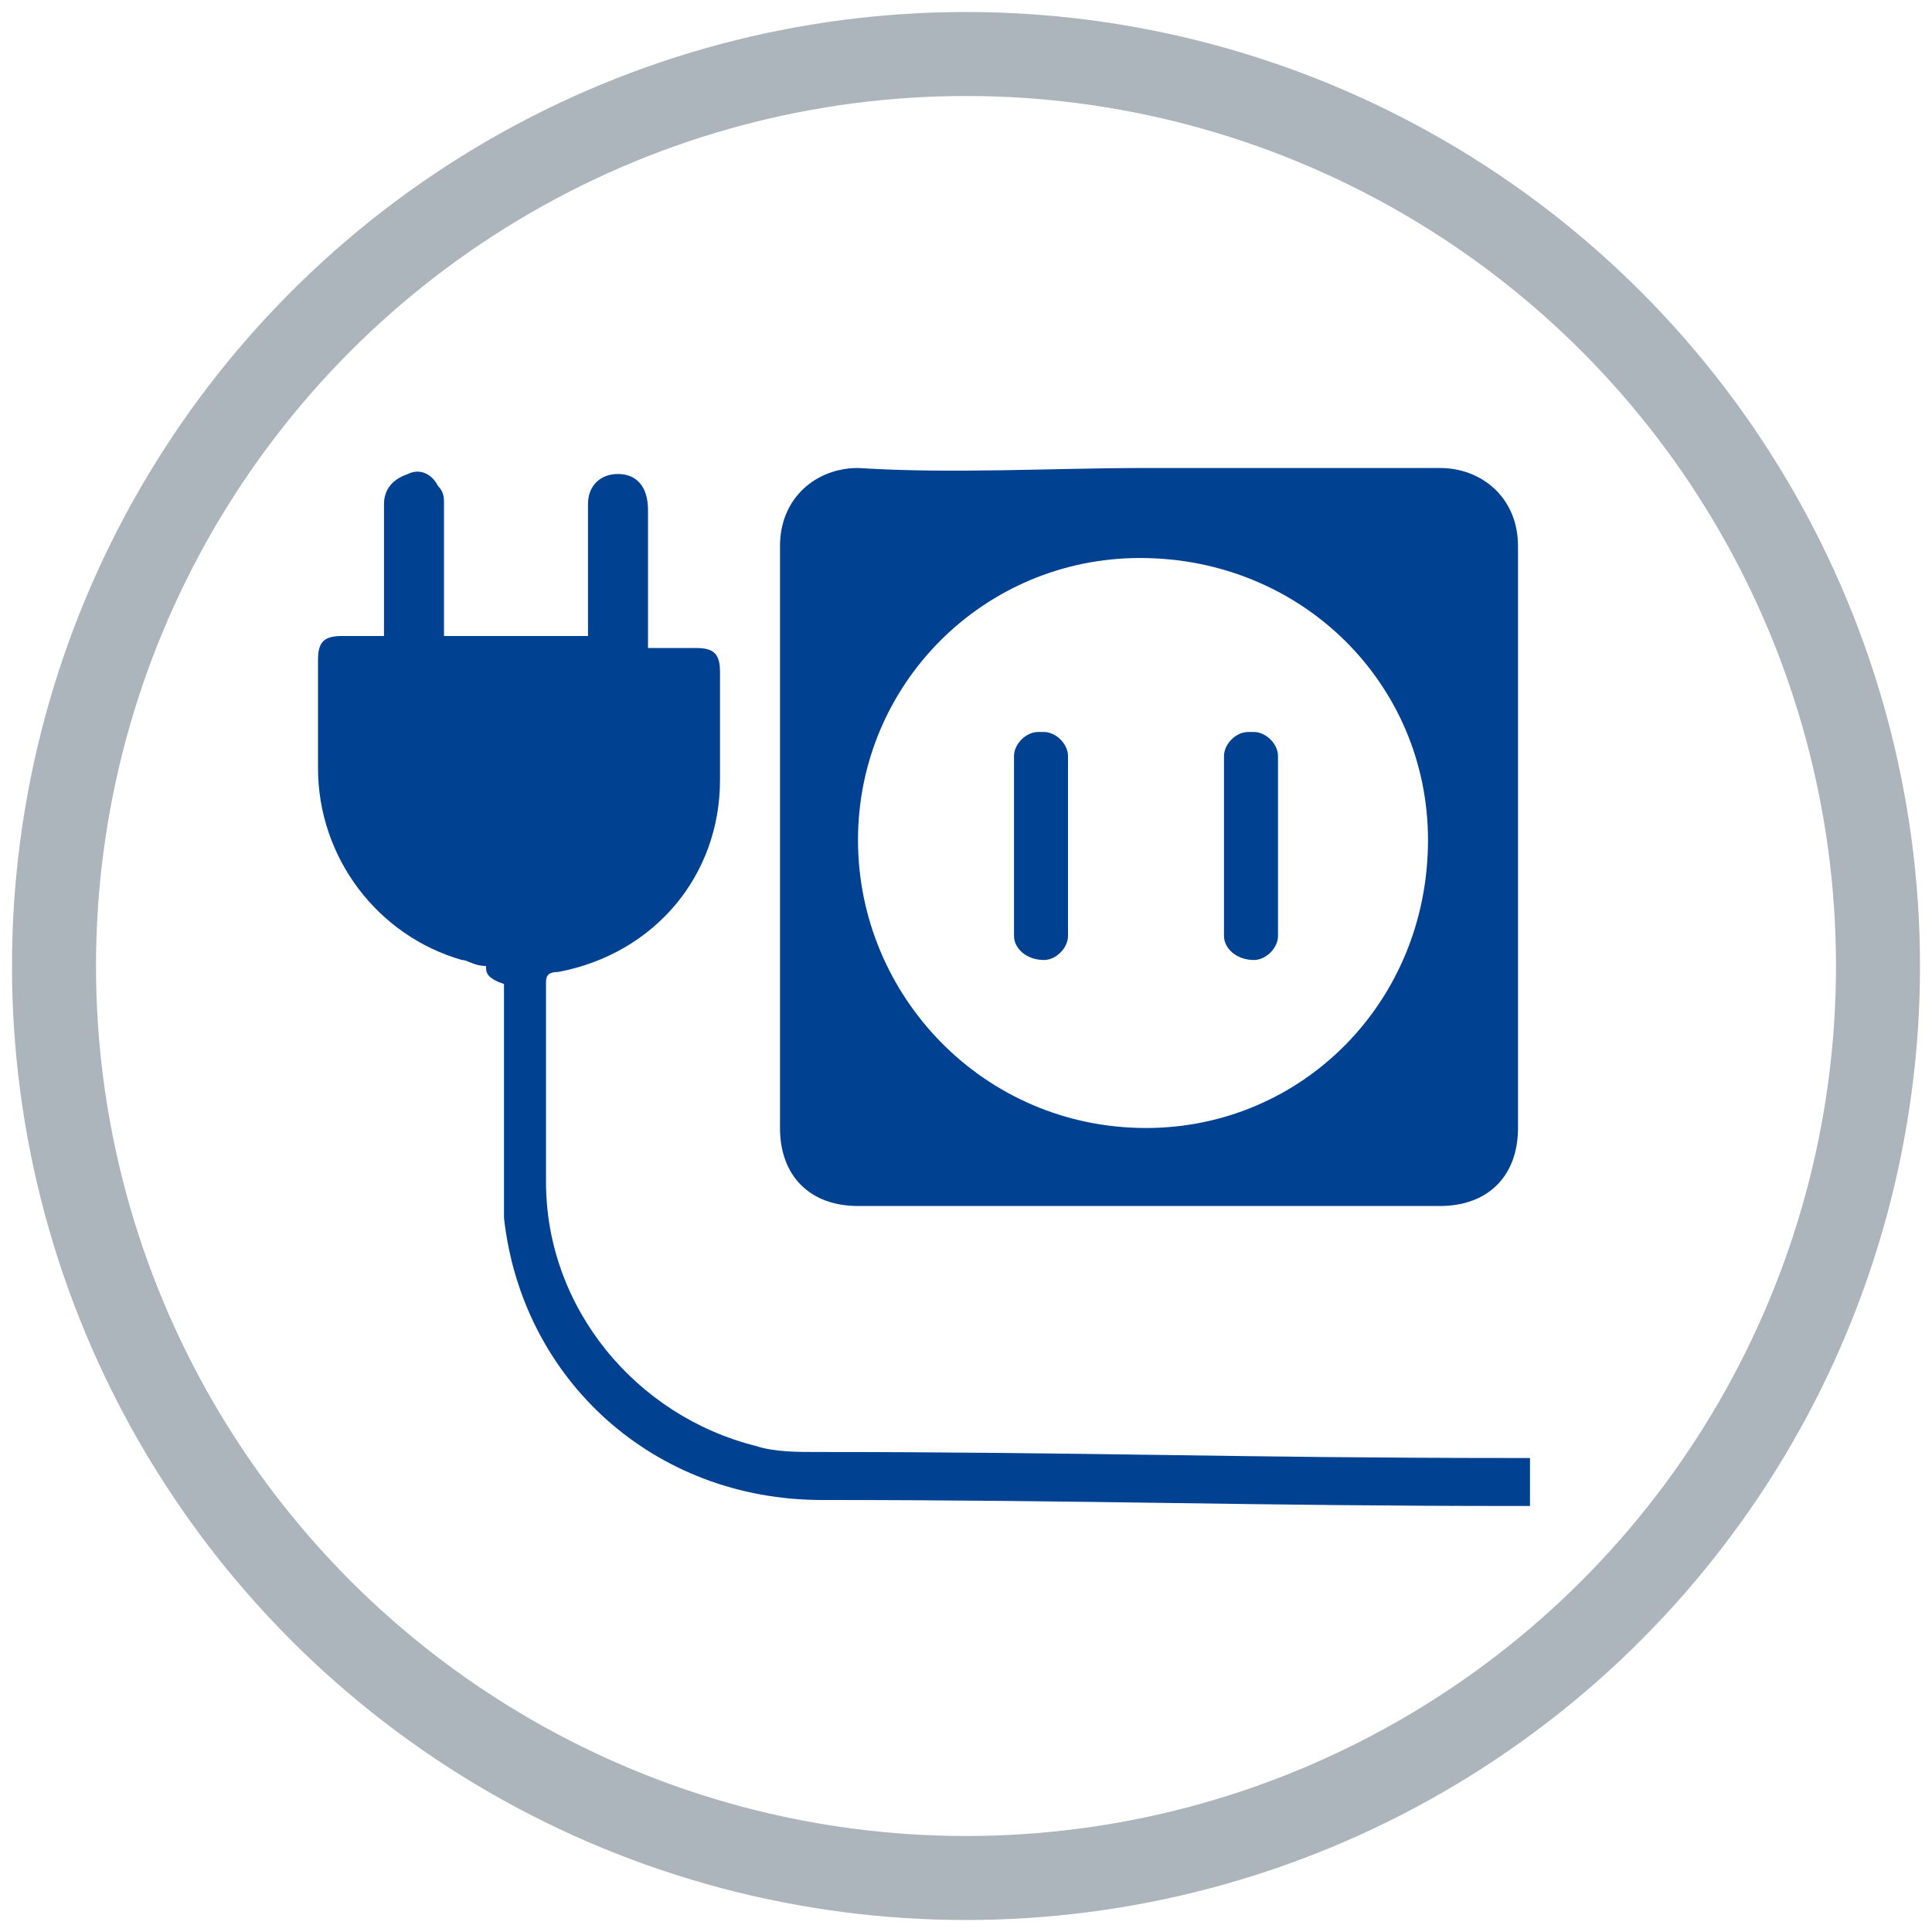 <?xml version="1.0" encoding="utf-8"?>
<!-- Generator: Adobe Illustrator 25.2.1, SVG Export Plug-In . SVG Version: 6.00 Build 0)  -->
<svg version="1.1" id="Layer_1" xmlns="http://www.w3.org/2000/svg" xmlns:xlink="http://www.w3.org/1999/xlink" x="0px" y="0px"
	 viewBox="0 0 32.2 32.2" style="enable-background:new 0 0 32.2 32.2;" xml:space="preserve">
<style type="text/css">
	.st0{fill:none;stroke:#ACB4BC;stroke-width:1.4;stroke-miterlimit:10;}
	.st1{fill:#014191;}
</style>
<circle class="st0" cx="16.1" cy="16.1" r="15.2"/>
<g>
	<path class="st1" d="M19.1,7.8c1.6,0,3.2,0,4.9,0c0.7,0,1.3,0.5,1.3,1.3c0,3.2,0,6.5,0,9.7c0,0.8-0.5,1.3-1.3,1.3
		c-3.2,0-6.5,0-9.7,0c-0.8,0-1.3-0.5-1.3-1.3c0-3.2,0-6.5,0-9.7c0-0.8,0.6-1.3,1.3-1.3C15.9,7.9,17.5,7.8,19.1,7.8z M23.8,14
		c0-2.6-2.1-4.7-4.8-4.7c-2.6,0-4.7,2.1-4.7,4.7c0,2.6,2.1,4.8,4.8,4.8C21.7,18.8,23.8,16.7,23.8,14z"/>
	<path class="st1" d="M8.1,16.1c-0.2,0-0.3-0.1-0.4-0.1c-1.4-0.4-2.4-1.7-2.4-3.2c0-0.6,0-1.2,0-1.8c0-0.3,0.1-0.4,0.4-0.4
		c0.2,0,0.5,0,0.7,0c0-0.1,0-0.2,0-0.2c0-0.7,0-1.4,0-2c0-0.2,0.1-0.4,0.4-0.5c0.2-0.1,0.4,0,0.5,0.2c0.1,0.1,0.1,0.2,0.1,0.3
		c0,0.7,0,1.3,0,2c0,0.1,0,0.2,0,0.2c0.8,0,1.6,0,2.4,0c0-0.1,0-0.1,0-0.2c0-0.7,0-1.3,0-2c0-0.3,0.2-0.5,0.5-0.5
		c0.3,0,0.5,0.2,0.5,0.6c0,0.7,0,1.3,0,2c0,0.1,0,0.2,0,0.3c0.3,0,0.5,0,0.8,0c0.3,0,0.4,0.1,0.4,0.4c0,0.6,0,1.2,0,1.8
		c0,1.6-1.1,2.9-2.7,3.2c-0.2,0-0.2,0.1-0.2,0.2c0,1.1,0,2.2,0,3.3c0,2.1,1.5,3.9,3.5,4.4c0.3,0.1,0.7,0.1,1,0.1
		c4.5,0,7.1,0.1,11.6,0.1c0.1,0,0.2,0,0.3,0c0,0.3,0,0.5,0,0.8c-0.1,0-0.2,0-0.2,0c-4.5,0-7.1-0.1-11.6-0.1c-2.8,0-5-2-5.3-4.7
		c0-0.2,0-0.4,0-0.6c0-1.1,0-2.2,0-3.3C8.1,16.3,8.1,16.2,8.1,16.1z"/>
	<path class="st1" d="M17.4,16L17.4,16c-0.3,0-0.5-0.2-0.5-0.4v-3c0-0.2,0.2-0.4,0.4-0.4h0.1c0.2,0,0.4,0.2,0.4,0.4v3
		C17.8,15.8,17.6,16,17.4,16z"/>
	<path class="st1" d="M20.9,16L20.9,16c-0.3,0-0.5-0.2-0.5-0.4v-3c0-0.2,0.2-0.4,0.4-0.4h0.1c0.2,0,0.4,0.2,0.4,0.4v3
		C21.3,15.8,21.1,16,20.9,16z"/>
</g>
</svg>
